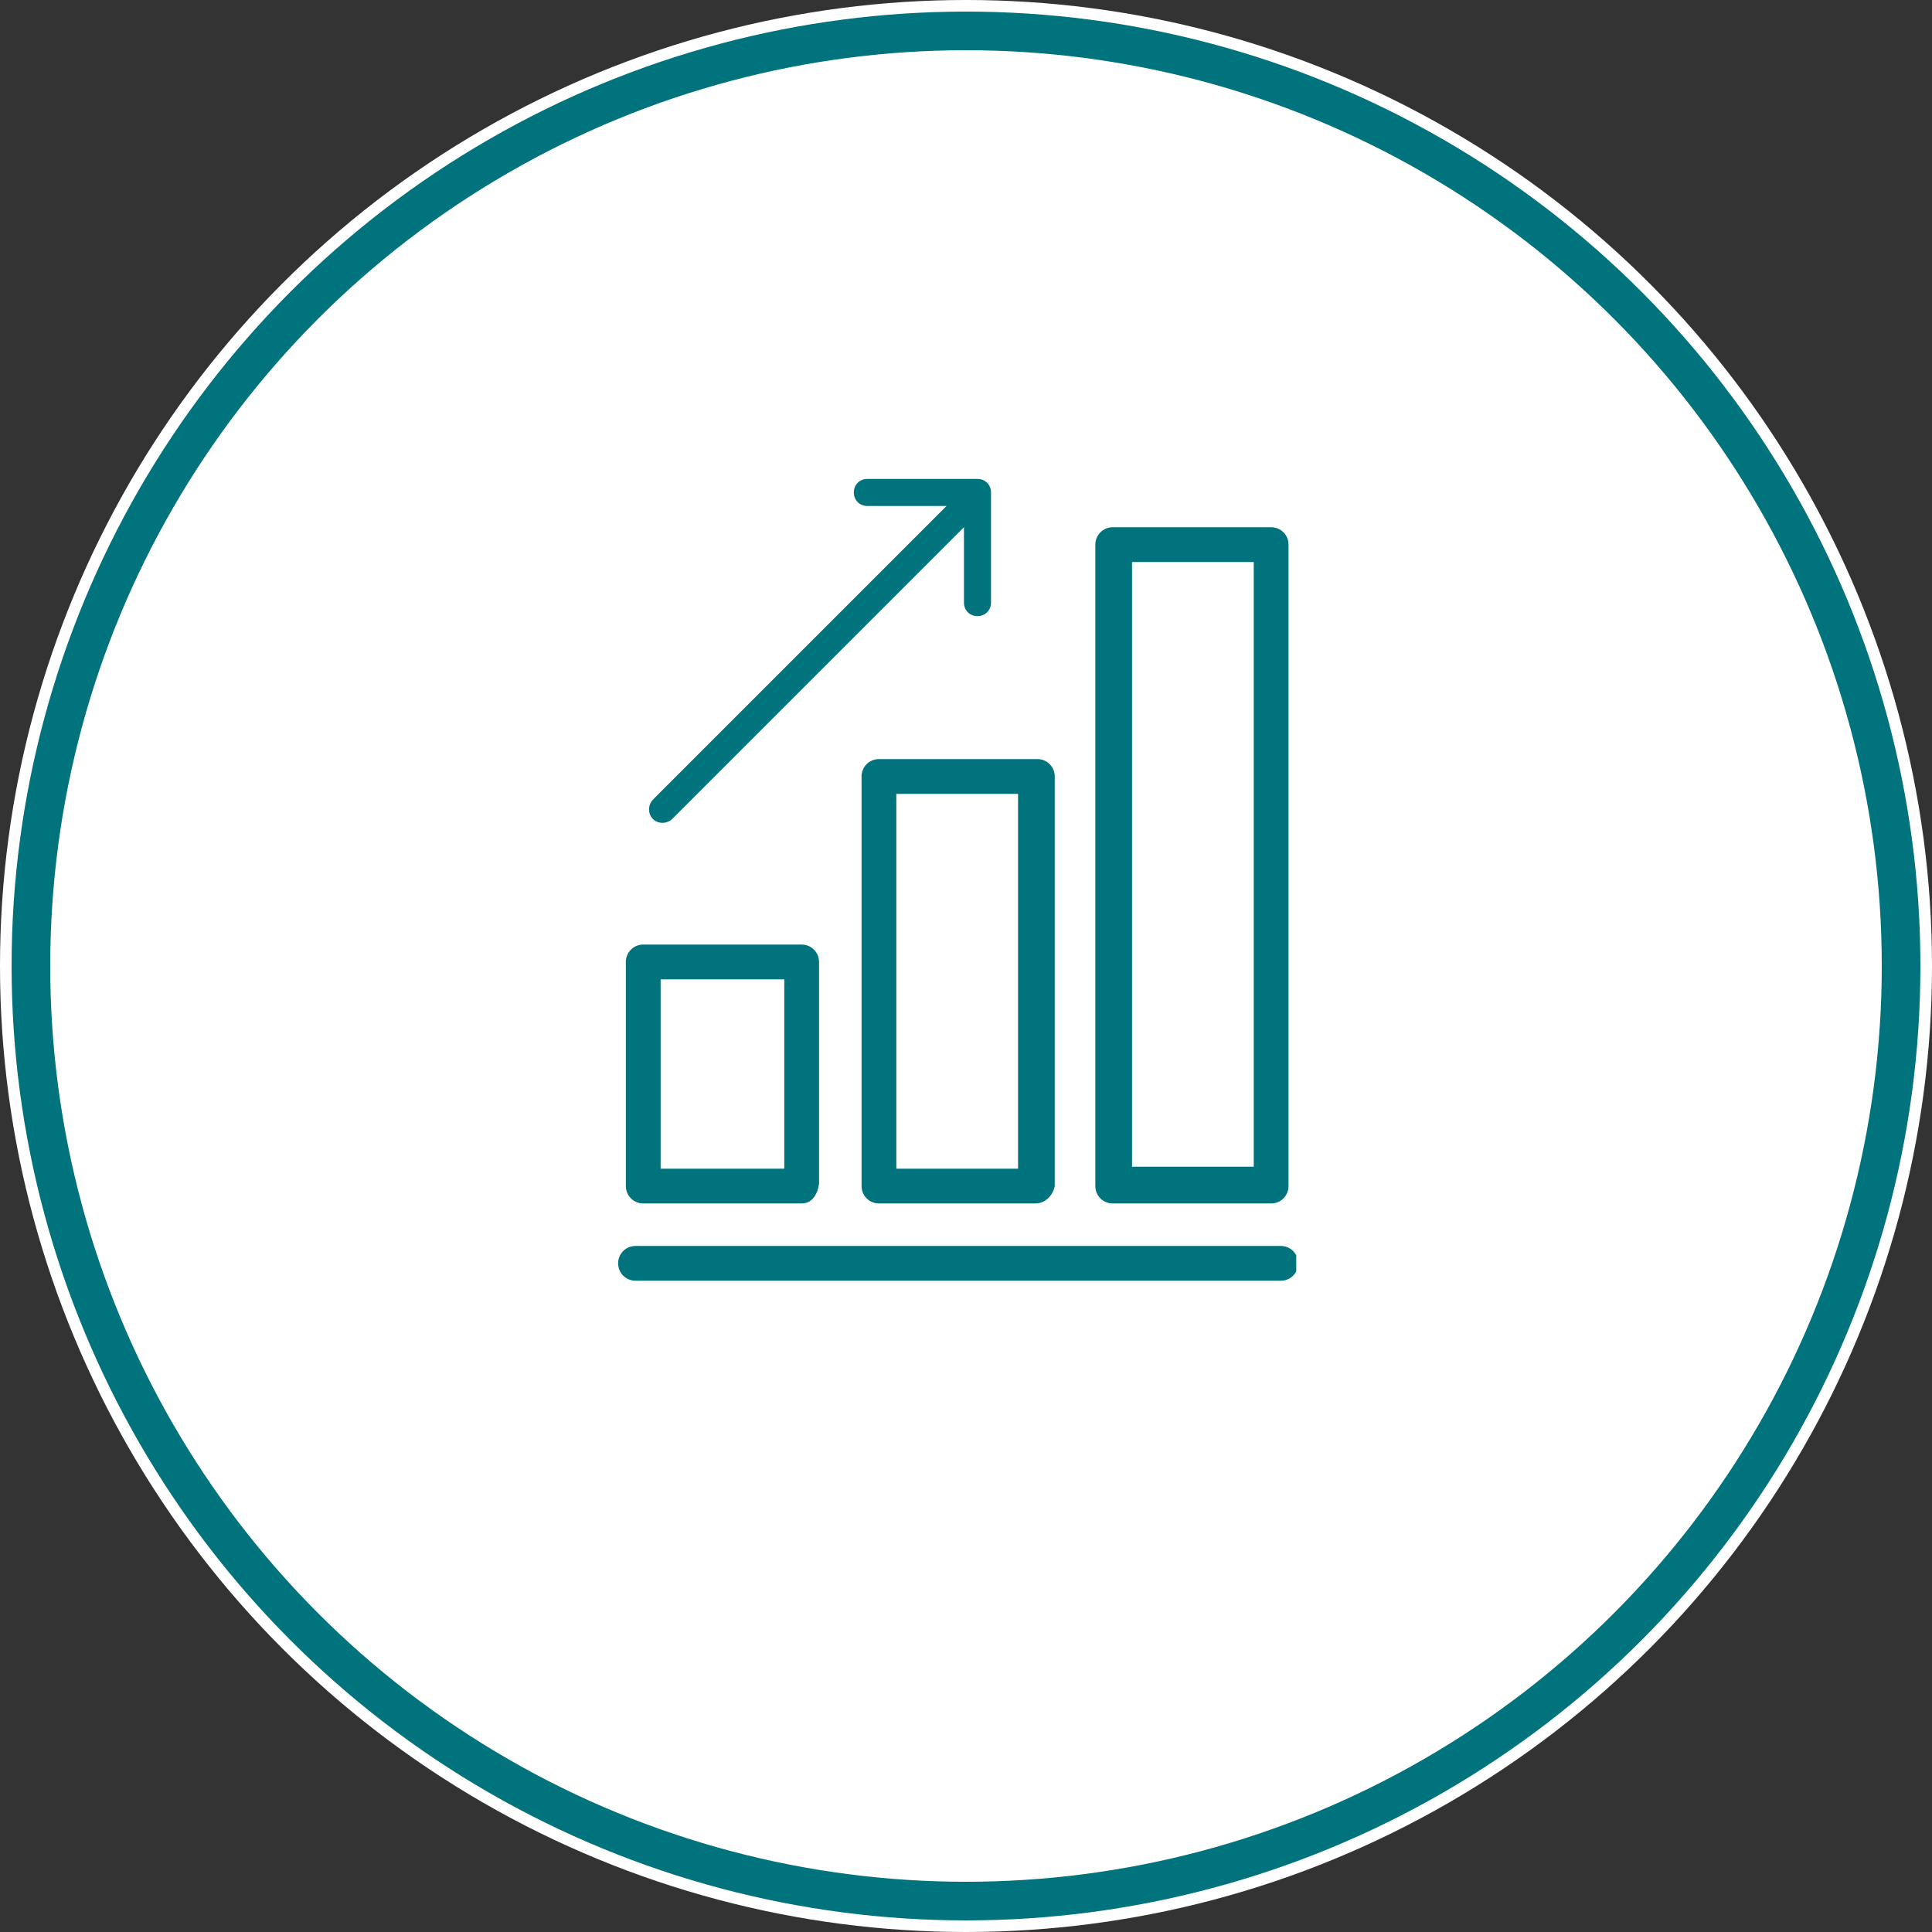 <?xml version="1.0" encoding="utf-8"?>
<!-- Generator: Adobe Illustrator 27.2.0, SVG Export Plug-In . SVG Version: 6.00 Build 0)  -->
<svg version="1.1" id="Capa_1" xmlns="http://www.w3.org/2000/svg" xmlns:xlink="http://www.w3.org/1999/xlink" x="0px" y="0px"
	 viewBox="0 0 100 100" style="enable-background:new 0 0 100 100;" xml:space="preserve">
<rect x="0" y="0" width="100" height="100" fill="#333333" stroke="none"/>
<style type="text/css">
	.st0{fill:#FFFFFF;}
	.st1{fill:none;stroke:#01737C;stroke-width:2;}
	.st2{clip-path:url(#SVGID_00000115507009119998903120000014967390593792005279_);}
	.st3{fill:#01737C;}
</style>
<g id="Group_3948" transform="translate(-90.75 -756)">
	<g id="Group_3644" transform="translate(90.75 756)">
		<g id="Ellipse_5405">
			<circle class="st0" cx="50" cy="50" r="50"/>
			<circle class="st1" cx="50" cy="50" r="48.4"/>
		</g>
	</g>
	<g id="Group_3326" transform="translate(130.144 786.49)">
		<g>
			<defs>
				<rect id="SVGID_1_" x="-7.4" y="-5.7" width="35.1" height="41.5"/>
			</defs>
			<clipPath id="SVGID_00000050647970236580159730000011941304808761935761_">
				<use xlink:href="#SVGID_1_"  style="overflow:visible;"/>
			</clipPath>
			<g id="Group_3325" style="clip-path:url(#SVGID_00000050647970236580159730000011941304808761935761_);">
				<path id="Path_1826" class="st3" d="M11.2,1.4c-0.4,0-0.7-0.3-0.7-0.7c0,0,0,0,0,0v-5h-5C5.1-4.3,4.8-4.6,4.8-5
					c0-0.4,0.3-0.7,0.7-0.7h5.7c0.4,0,0.7,0.3,0.7,0.7c0,0,0,0,0,0v5.7C11.9,1.1,11.6,1.4,11.2,1.4L11.2,1.4"/>
				<path id="Path_1827" class="st3" d="M26.4,31.8h-8.2c-0.5,0-0.9-0.4-0.9-0.9V-2.3c0-0.5,0.4-0.9,0.9-0.9h8.2
					c0.5,0,0.9,0.4,0.9,0.9v33.2C27.3,31.4,26.9,31.8,26.4,31.8 M19.2,29.9h6.3V-1.4h-6.3V29.9z"/>
				<path id="Path_1828" class="st3" d="M14.2,31.8H6.1c-0.5,0-0.9-0.4-0.9-0.9V9.7c0-0.5,0.4-0.9,0.9-0.9c0,0,0,0,0,0h8.2
					c0.5,0,0.9,0.4,0.9,0.9c0,0,0,0,0,0v21.2C15.1,31.4,14.7,31.8,14.2,31.8 M7,30h6.3V10.6H7V30z"/>
				<path id="Path_1829" class="st3" d="M2.1,31.8h-8.2c-0.5,0-0.9-0.4-0.9-0.9V19.3c0-0.5,0.4-0.9,0.9-0.9h8.2
					c0.5,0,0.9,0.4,0.9,0.9v11.5C2.9,31.4,2.6,31.8,2.1,31.8 M-5.2,30h6.4v-9.8h-6.4V30z"/>
				<path id="Path_1830" class="st3" d="M26.9,35.8H-6.5c-0.5,0-0.9-0.4-0.9-0.9c0-0.5,0.4-0.9,0.9-0.9h33.4c0.5,0,0.9,0.4,0.9,0.9
					C27.8,35.4,27.4,35.8,26.9,35.8"/>
				<path id="Path_1831" class="st3" d="M-5.1,12.1c-0.4,0-0.7-0.3-0.7-0.7c0-0.2,0.1-0.4,0.2-0.5l16-16c0.3-0.3,0.7-0.3,1,0
					c0.3,0.3,0.3,0.7,0,1c0,0,0,0,0,0l-16,16C-4.7,12-4.9,12.1-5.1,12.1"/>
			</g>
		</g>
	</g>
</g>
</svg>
